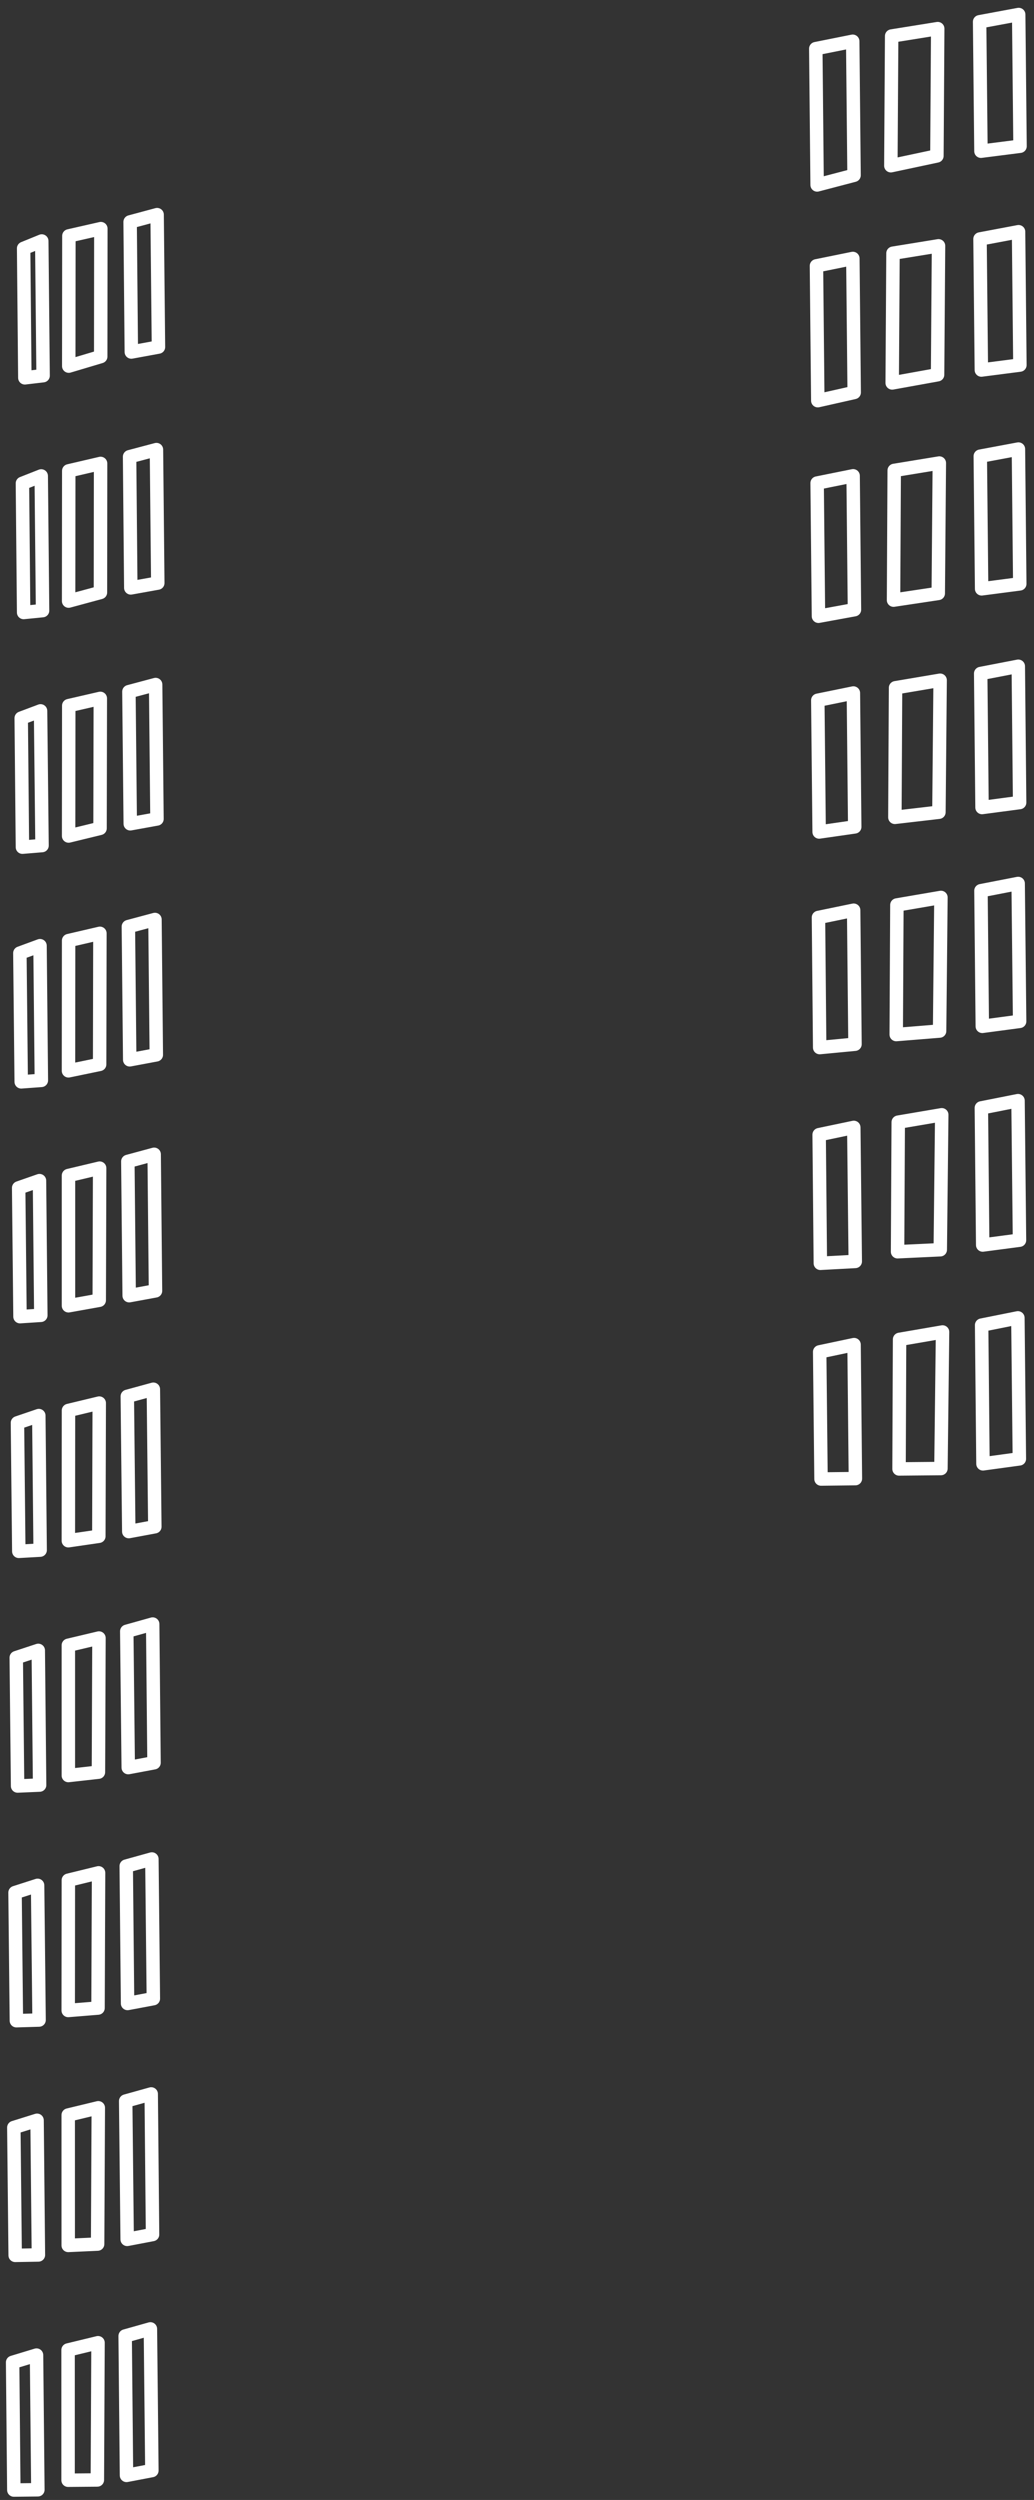 <?xml version="1.0" encoding="UTF-8"?> <svg xmlns="http://www.w3.org/2000/svg" width="77" height="186" viewBox="0 0 77 186" fill="none"><rect x="0" y="0" width="77" height="186" fill="#333333" stroke="none"/> <path d="M75.96 10.88L73.05 11.25L72.95 1.62L75.86 1.08L75.96 10.88Z" stroke="white" stroke-linejoin="round"></path> <path d="M69.77 11.6L66.34 12.33L66.4 2.68L69.83 2.13L69.77 11.6Z" stroke="white" stroke-linejoin="round"></path> <path d="M63.6 13.04L60.85 13.76L60.75 3.62L63.5 3.07L63.6 13.04Z" stroke="white" stroke-linejoin="round"></path> <path d="M75.95 27.16L73.08 27.53L72.98 17.78L75.85 17.24L75.95 27.16Z" stroke="white" stroke-linejoin="round"></path> <path d="M69.82 27.88L66.44 28.49L66.5 18.84L69.89 18.29L69.82 27.88Z" stroke="white" stroke-linejoin="round"></path> <path d="M63.61 29.2L60.9 29.81L60.8 19.78L63.51 19.23L63.61 29.2Z" stroke="white" stroke-linejoin="round"></path> <path d="M75.94 43.44L73.1 43.81L73 33.94L75.84 33.41L75.94 43.44Z" stroke="white" stroke-linejoin="round"></path> <path d="M69.87 44.15L66.54 44.65L66.59 35L69.95 34.45L69.87 44.15Z" stroke="white" stroke-linejoin="round"></path> <path d="M63.63 45.36L60.95 45.85L60.85 35.94L63.53 35.4L63.63 45.36Z" stroke="white" stroke-linejoin="round"></path> <path d="M75.93 59.71L73.13 60.08L73.03 50.11L75.83 49.57L75.93 59.71Z" stroke="white" stroke-linejoin="round"></path> <path d="M69.92 60.43L66.64 60.81L66.69 51.17L70.01 50.61L69.92 60.43Z" stroke="white" stroke-linejoin="round"></path> <path d="M63.65 61.52L61 61.9L60.9 52.1L63.55 51.56L63.65 61.52Z" stroke="white" stroke-linejoin="round"></path> <path d="M75.93 75.99L73.15 76.36L73.05 66.27L75.82 65.731L75.93 75.99Z" stroke="white" stroke-linejoin="round"></path> <path d="M69.97 76.71L66.74 76.971L66.79 67.331L70.07 66.77L69.97 76.71Z" stroke="white" stroke-linejoin="round"></path> <path d="M63.67 77.69L61.04 77.94L60.95 68.26L63.57 67.72L63.67 77.69Z" stroke="white" stroke-linejoin="round"></path> <path d="M75.92 92.27L73.18 92.63L73.08 82.43L75.81 81.89L75.92 92.27Z" stroke="white" stroke-linejoin="round"></path> <path d="M70.02 92.981L66.84 93.13L66.89 83.49L70.13 82.94L70.02 92.981Z" stroke="white" stroke-linejoin="round"></path> <path d="M63.69 93.85L61.09 93.99L61 84.42L63.58 83.88L63.69 93.85Z" stroke="white" stroke-linejoin="round"></path> <path d="M75.91 108.54L73.2 108.91L73.1 98.59L75.8 98.05L75.91 108.54Z" stroke="white" stroke-linejoin="round"></path> <path d="M70.07 109.26L66.95 109.29L66.99 99.65L70.19 99.1L70.07 109.26Z" stroke="white" stroke-linejoin="round"></path> <path d="M63.7 110.01L61.14 110.04L61.04 100.58L63.6 100.04L63.7 110.01Z" stroke="white" stroke-linejoin="round"></path> <path d="M11.8 25.82L9.78 26.19L9.69 16.51L11.7 15.97L11.8 25.82Z" stroke="white" stroke-linejoin="round"></path> <path d="M7.5 26.53L5.12 27.24L5.13 17.55L7.51 17.01L7.5 26.53Z" stroke="white" stroke-linejoin="round"></path> <path d="M3.21 27.95L1.85 28.11L1.76 18.48L3.11 17.93L3.21 27.95Z" stroke="white" stroke-linejoin="round"></path> <path d="M11.75 43.38L9.74 43.74L9.65 33.98L11.65 33.45L11.75 43.38Z" stroke="white" stroke-linejoin="round"></path> <path d="M7.48 44.08L5.11 44.721L5.12 35.031L7.49 34.48L7.48 44.08Z" stroke="white" stroke-linejoin="round"></path> <path d="M3.17 45.43L1.76 45.57L1.67 35.96L3.07 35.41L3.17 45.43Z" stroke="white" stroke-linejoin="round"></path> <path d="M11.69 60.93L9.7 61.29L9.6 51.46L11.59 50.93L11.69 60.93Z" stroke="white" stroke-linejoin="round"></path> <path d="M7.45 61.63L5.11 62.2L5.12 52.5L7.47 51.96L7.45 61.63Z" stroke="white" stroke-linejoin="round"></path> <path d="M3.13 62.91L1.67 63.03L1.58 53.43L3.02 52.89L3.13 62.91Z" stroke="white" stroke-linejoin="round"></path> <path d="M11.64 78.48L9.66 78.85L9.56 68.94L11.54 68.41L11.64 78.48Z" stroke="white" stroke-linejoin="round"></path> <path d="M7.42 79.19L5.1 79.67L5.11 69.981L7.44 69.44L7.42 79.19Z" stroke="white" stroke-linejoin="round"></path> <path d="M3.08 80.38L1.58 80.49L1.48 70.91L2.98 70.36L3.08 80.38Z" stroke="white" stroke-linejoin="round"></path> <path d="M11.58 96.04L9.62 96.4L9.52 86.41L11.48 85.88L11.58 96.04Z" stroke="white" stroke-linejoin="round"></path> <path d="M7.39 96.74L5.1 97.15V87.46L7.42 86.91L7.39 96.74Z" stroke="white" stroke-linejoin="round"></path> <path d="M3.04 97.86L1.49 97.96L1.39 88.38L2.94 87.84L3.04 97.86Z" stroke="white" stroke-linejoin="round"></path> <path d="M11.53 113.59L9.59 113.95L9.48 103.89L11.42 103.36L11.53 113.59Z" stroke="white" stroke-linejoin="round"></path> <path d="M7.36 114.3L5.09 114.63L5.1 104.94L7.39 104.39L7.36 114.3Z" stroke="white" stroke-linejoin="round"></path> <path d="M2.99 115.33L1.4 115.42L1.3 105.86L2.89 105.32L2.99 115.33Z" stroke="white" stroke-linejoin="round"></path> <path d="M11.47 131.15L9.55 131.51L9.44 121.37L11.37 120.83L11.47 131.15Z" stroke="white" stroke-linejoin="round"></path> <path d="M7.33 131.85L5.09 132.1V122.41L7.37 121.87L7.33 131.85Z" stroke="white" stroke-linejoin="round"></path> <path d="M2.95 132.81L1.31 132.88L1.21 123.33L2.85 122.79L2.95 132.81Z" stroke="white" stroke-linejoin="round"></path> <path d="M11.42 148.7L9.5 149.06L9.4 138.84L11.31 138.31L11.42 148.7Z" stroke="white" stroke-linejoin="round"></path> <path d="M7.3 149.4L5.08 149.58L5.09 139.89L7.34 139.34L7.3 149.4Z" stroke="white" stroke-linejoin="round"></path> <path d="M2.91 150.291L1.22 150.341L1.12 140.81L2.8 140.271L2.91 150.291Z" stroke="white" stroke-linejoin="round"></path> <path d="M11.36 166.25L9.47 166.61L9.36 156.32L11.26 155.79L11.36 166.25Z" stroke="white" stroke-linejoin="round"></path> <path d="M7.27 166.96L5.08 167.06V157.36L7.32 156.82L7.27 166.96Z" stroke="white" stroke-linejoin="round"></path> <path d="M2.86 167.77L1.13 167.8L1.03 158.29L2.76 157.75L2.86 167.77Z" stroke="white" stroke-linejoin="round"></path> <path d="M11.31 183.81L9.42 184.17L9.32 173.8L11.2 173.271L11.31 183.81Z" stroke="white" stroke-linejoin="round"></path> <path d="M7.25 184.51L5.07 184.53V174.84L7.3 174.3L7.25 184.51Z" stroke="white" stroke-linejoin="round"></path> <path d="M2.82 185.24L1.03 185.26L0.94 175.76L2.72 175.22L2.82 185.24Z" stroke="white" stroke-linejoin="round"></path> </svg> 